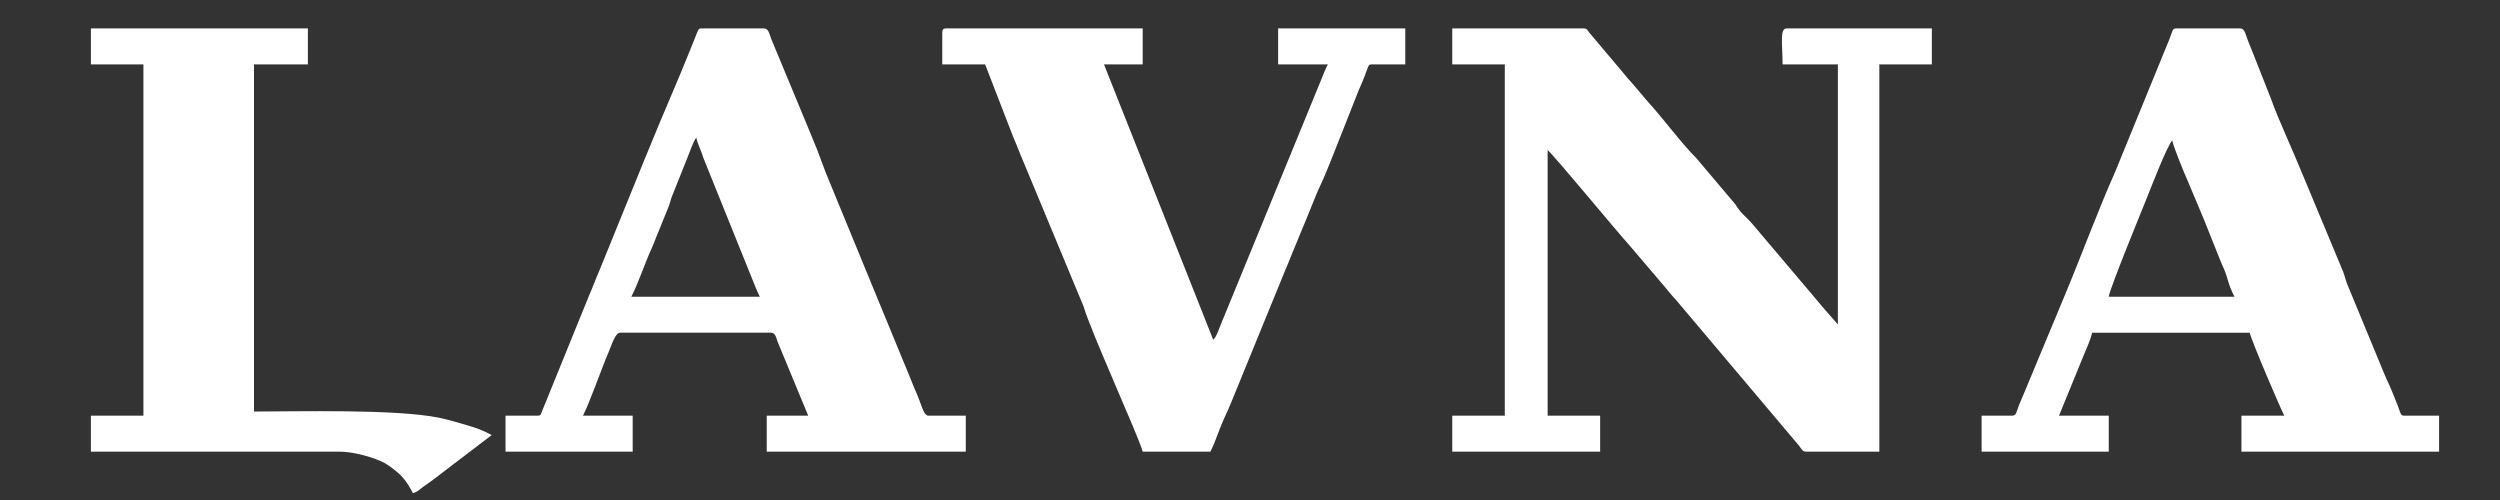 <?xml version="1.0" encoding="UTF-8"?> <!-- Creator: CorelDRAW 2018 (64-Bit) --> <svg xmlns="http://www.w3.org/2000/svg" xmlns:xlink="http://www.w3.org/1999/xlink" xml:space="preserve" width="100mm" height="20mm" style="shape-rendering:geometricPrecision; text-rendering:geometricPrecision; image-rendering:optimizeQuality; fill-rule:evenodd; clip-rule:evenodd" viewBox="0 0 10000 2000"><rect x="0" y="0" width="10000" height="2000" fill="#333333" stroke="none"/> <defs> <style type="text/css"> <![CDATA[ .fil0 {fill:white} ]]> </style> </defs> <g id="Слой_x0020_1">  <g id="_1787186830832"> <path class="fil0" d="M5809.06 257.48l210.08 0 0 1405.28 -210.08 0 0 143.85 591.53 0 0 -143.85 -210.07 0 0 -1062.26c21.1,15.48 283.37,333.21 322.04,374.82l127.18 149.35c23.33,26.22 42.32,52.3 66.3,77.5l480.96 569.86c19.75,20.98 19.7,34.58 37.32,34.58l293.01 0 0 -1549.13 210.08 0 0 -143.85 -580.48 0c-29.21,0 -16.59,62.65 -16.59,143.85l221.14 0 0 1040.13 -62.05 -70.69c-10.91,-12.53 -19.18,-22.98 -30.22,-36.14l-253.59 -299.48c-18.87,-22.25 -41.99,-36.59 -64.2,-74.07l-157.14 -185.77c-58.43,-57.86 -136.84,-164.27 -191.59,-223.21l-63.56 -74.7c-23.13,-24.3 -41.19,-49.43 -63.62,-74.65l-108.83 -128.98c-6.75,-8.38 -7.45,-16.29 -22.43,-16.29l-525.19 0 0 143.85z"></path> <path class="fil0" d="M8938.12 1186.95l-503.08 0c2.49,-29.94 139.82,-363.52 152.39,-395.22 13.39,-33.79 84.5,-217.19 101.91,-229.96 1.69,20.26 50.44,137.17 60.88,160.39l65.48 155.76c21.6,54.06 41.44,103.34 63.18,158.09 6.47,16.29 9.96,23.5 16.64,38.81 17.93,41.11 14.94,59.81 42.6,112.13zm-890.07 475.81l-121.62 0 0 143.85 508.61 0 0 -143.85 -199.02 0 101.06 -247.41c11.02,-25.54 25.5,-58.25 31.62,-84.55l630.23 0c8.93,38.36 124.56,306.14 138.21,331.96l-171.38 0 0 143.85 790.56 0 0 -143.85 -138.21 0c-16.46,0 -14.18,-6.25 -26.89,-39.47 -6.67,-17.42 -11.78,-29.53 -18.9,-47.48 -13.99,-35.24 -28.82,-63.8 -41.83,-96.46l-140.72 -340.51c-8,-18.99 -10.08,-33.93 -17.98,-53.93l-162.79 -390.35c-28.77,-72.42 -102.59,-232.89 -122.34,-292.51l-78.22 -198.34c-7.4,-17.14 -12.16,-29.89 -18.95,-47.43 -6.82,-17.63 -10.22,-42.65 -29.25,-42.65l-254.31 0c-16.74,0 -14.12,6.52 -26.84,39.53l-197.53 482.84c-8.28,19.79 -12.23,32.08 -20.77,51.14 -65.93,147.17 -134.98,334.48 -200.33,491.08l-162.64 390.49c-6.99,17.63 -15,34.54 -21.38,50.54 -10.85,27.22 -9.79,43.51 -28.39,43.51z"></path> <path class="fil0" d="M2785.04 550.71c7.12,30.6 19.57,50.03 28.8,81.82l190.78 472.99c11.47,26.68 22.4,58.14 34.72,81.43l-514.14 0c27.33,-51.67 53.12,-131.86 81.9,-194.66 6.64,-14.49 9.92,-23.96 16.03,-39.29l49.54 -121.93c7.1,-16.46 7.84,-25.24 13.61,-41.7l63.22 -158.04c7.1,-17.76 24.41,-67.81 35.54,-80.62zm-635.77 1112.05l-127.15 0 0 143.85 508.61 0 0 -143.85 -199.02 0c25.7,-48.61 74.96,-189.9 103.49,-256.05 11.95,-27.73 25.6,-75.91 45.78,-75.91l602.59 0c17.66,0 21.02,18.77 26.19,34.7l123.08 297.26 -165.85 0 0 143.85 796.08 0 0 -143.85 -149.26 0c-20.18,0 -27.59,-45.11 -47.88,-90.41 -15.04,-33.58 -26.46,-65.99 -40.43,-97.85l-241.86 -587.85c-27.95,-67.33 -53.15,-128.29 -80.6,-196.11l-34.67 -92.4c-14.17,-35.56 -27.31,-65.47 -40.27,-98.02l-142.92 -343.84c-6.82,-17.63 -10.21,-42.65 -29.25,-42.65l-248.78 0c-16.09,0 -12.96,4.44 -27.54,38.83 -7.25,17.07 -13.15,32.51 -20.62,51.29 -13.81,34.7 -26.62,64.66 -40.22,98.06l-82.21 194.36c-26.82,67.27 -53.62,128.22 -80.55,196.02l-159.84 393.29c-15.22,33.95 -25.16,63.92 -40.4,97.89l-187.05 460.12c-5.7,12.58 -3.33,19.27 -19.45,19.27z"></path> <path class="fil0" d="M3769.09 130.23l0 127.25 171.38 0 114.21 295.11c15.07,33.6 26.38,65.99 40.44,97.85l239.52 576.1c26.32,94.77 223.73,527.08 236.06,580.07l270.9 0c13.89,-26.29 27.16,-65.06 38.68,-94.07 6.65,-16.73 11.81,-28.91 19.79,-46.58 8.95,-19.85 13.84,-29.01 22.09,-49.83l219.86 -537.93c8.27,-18.55 13.62,-32.36 21.01,-50.9 25.9,-64.9 53.97,-129.02 80.57,-196 14.05,-35.4 25.6,-64.15 41.18,-97.1 14.9,-31.5 26.98,-63.98 40.98,-97.3l103.38 -261.64c3.66,-10.42 6.91,-17.42 11.39,-27.36 7.48,-16.6 13.72,-32.25 19.43,-46.97 4.11,-10.6 3.98,-13.12 9,-24.18 5.71,-12.58 3.33,-19.27 19.46,-19.27l132.67 0 0 -143.85 -508.6 0 0 143.85 199.01 0c-11.31,21.41 -18.75,41.31 -28.43,65.6l-397.39 968.85c-10.59,23.95 -19.41,56.55 -33.03,66.54l-436.74 -1100.99 154.79 0 0 -143.85 -785.03 0c-12.74,0 -16.58,3.85 -16.58,16.6z"></path> <path class="fil0" d="M363.61 257.48l210.07 0 0 1405.28 -210.07 0 0 143.85 995.11 0c58.11,0 142.14,24.81 180.77,45.91 16.47,9.01 52.99,37.3 65.45,50.7 20.69,22.25 32.74,42.8 46.78,69.37 18.69,-5 25.99,-14.32 41.05,-25.31 15.3,-11.18 23.55,-16.19 38.72,-27.64l235.35 -179.42c-33.37,-17.67 -58.16,-27.67 -98.84,-39.41 -35.23,-10.16 -73.47,-22.12 -113.58,-30.18 -174.29,-35.01 -565.85,-24.47 -738.46,-24.47l0 -1388.68 215.6 0 0 -143.85 -867.95 0 0 143.85z"></path> </g> </g> </svg> 